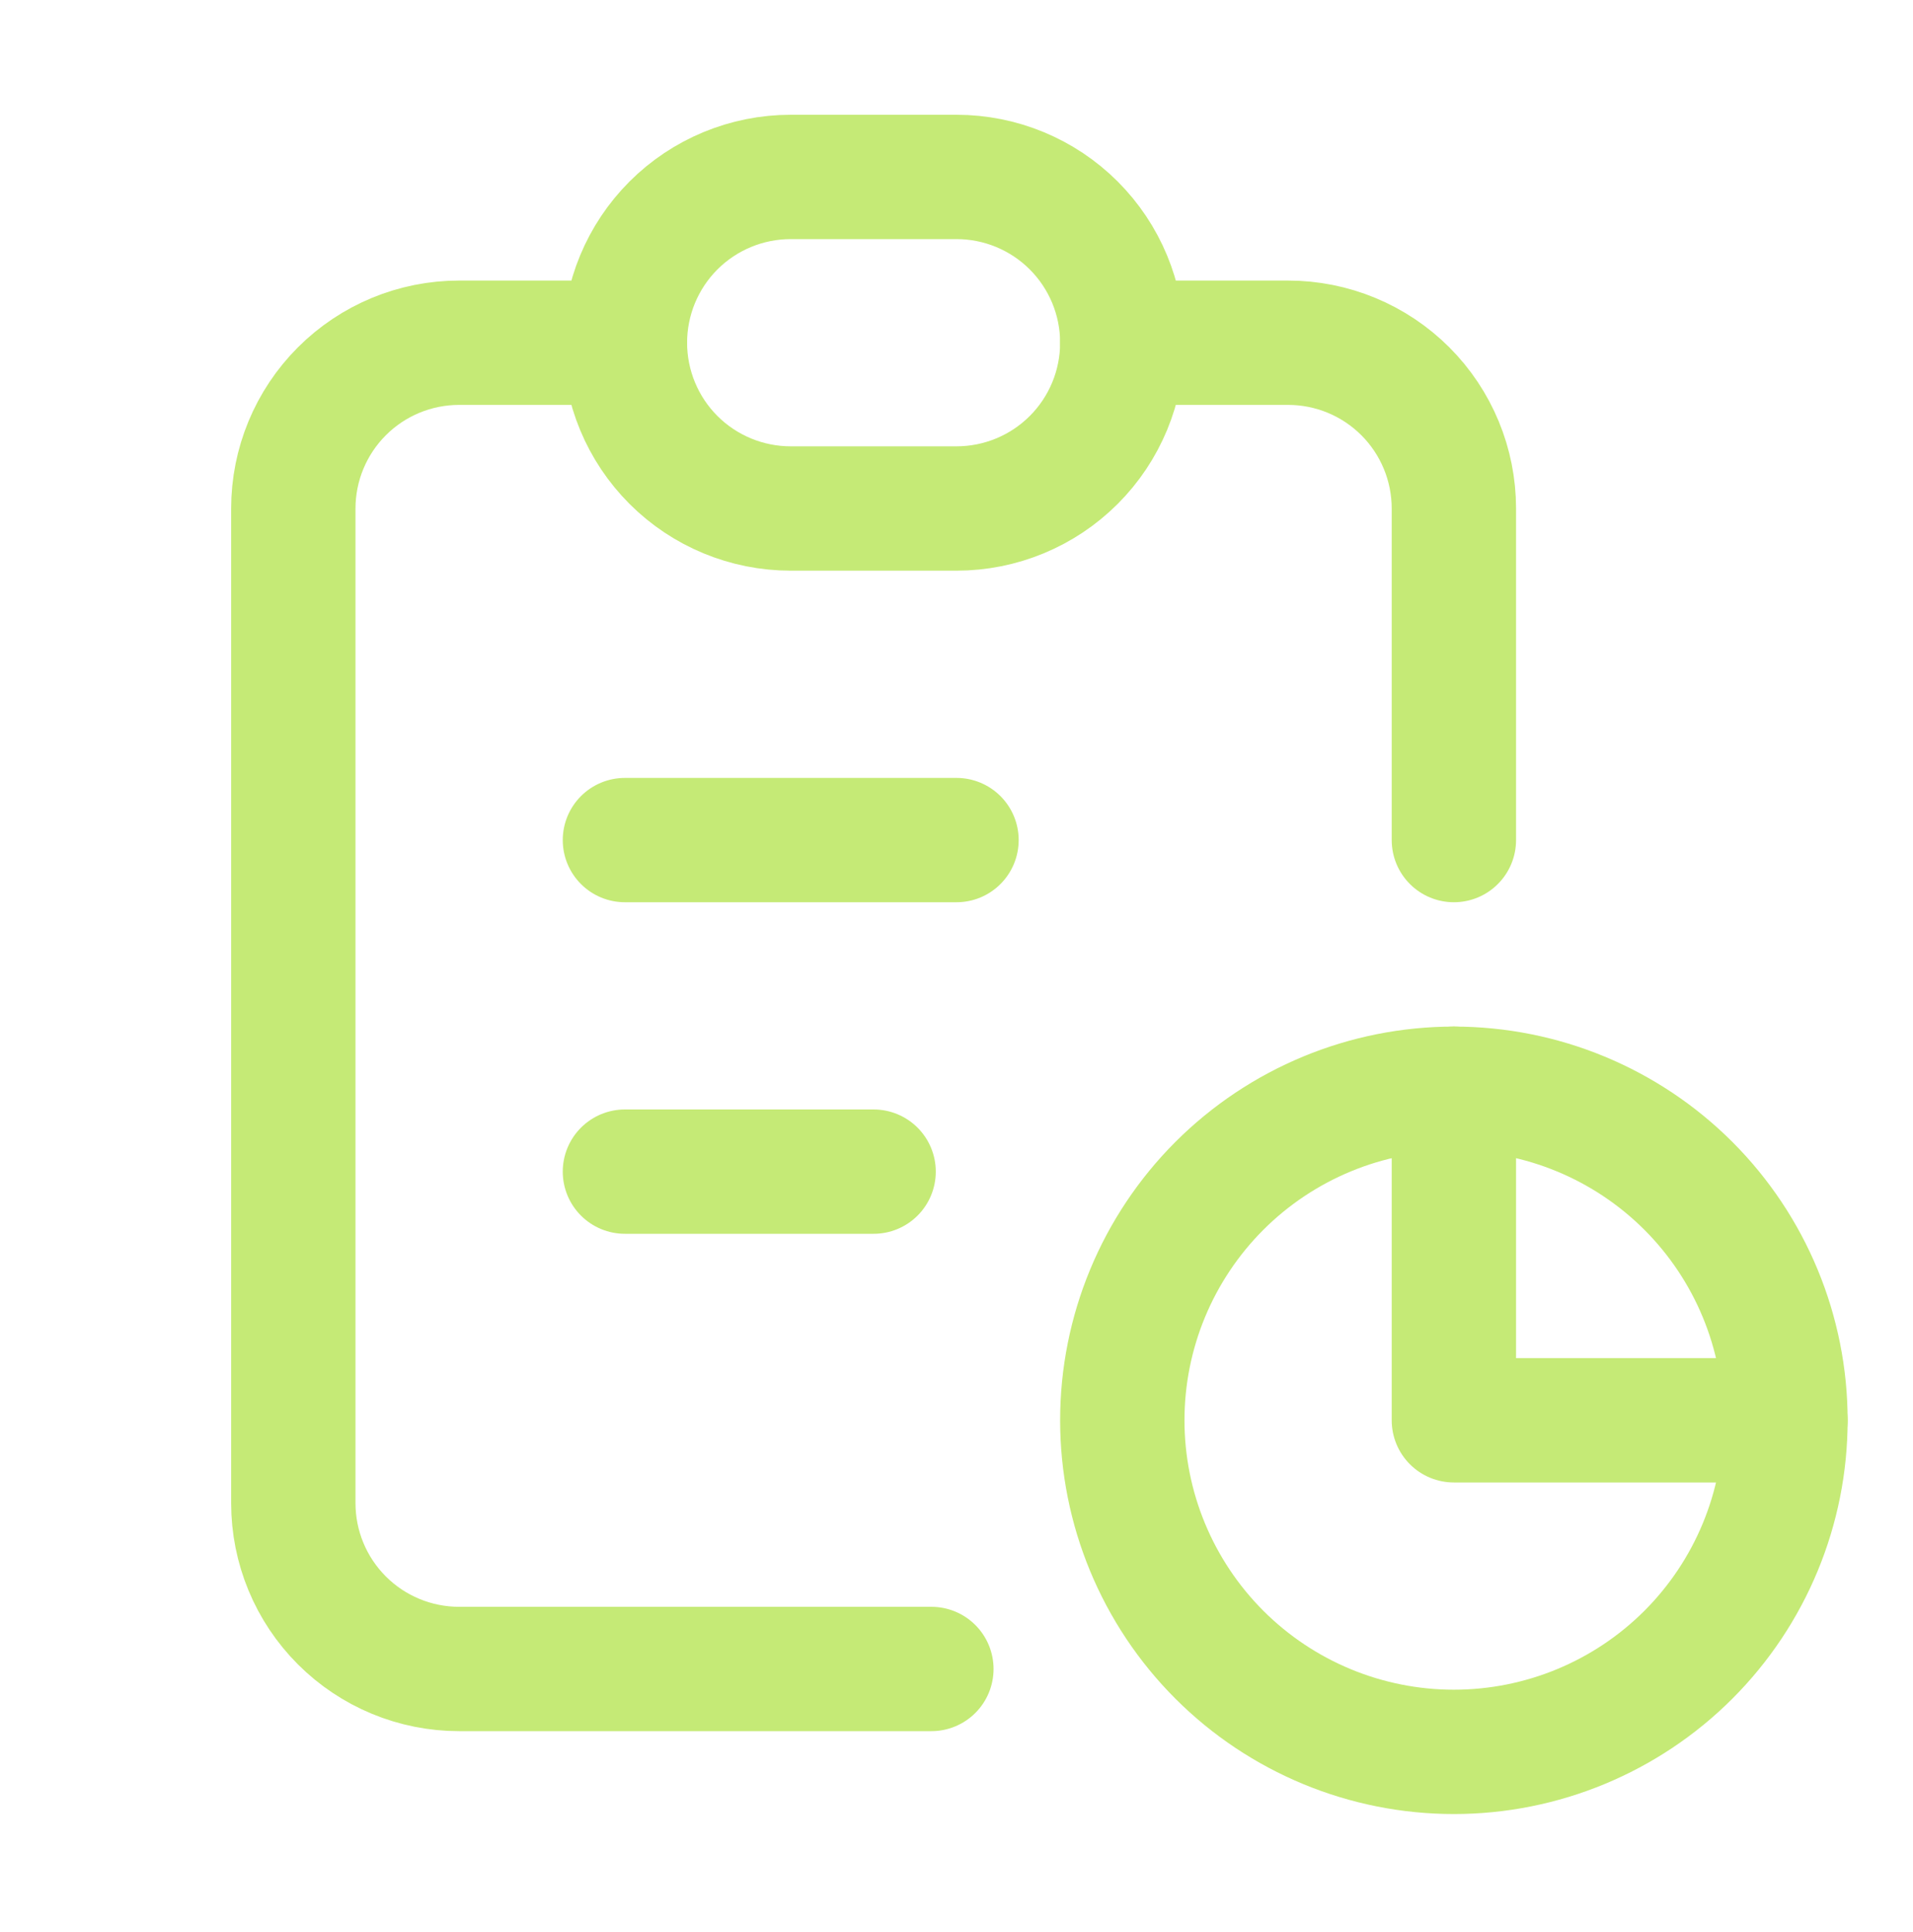 <svg xmlns="http://www.w3.org/2000/svg" fill="none" viewBox="0 0 100 101" height="101" width="100">
<g clip-path="url(#clip0_8215_167)">
<path stroke-linejoin="round" stroke-linecap="round" stroke-width="6.5" stroke="#C5EA76" d="M32.667 17.917H24C21.701 17.917 19.497 18.83 17.872 20.455C16.247 22.08 15.333 24.285 15.333 26.583V78.583C15.333 80.882 16.247 83.086 17.872 84.712C19.497 86.337 21.701 87.25 24 87.25H48.687"></path>
<path stroke-linejoin="round" stroke-linecap="round" stroke-width="6.5" stroke="#C5EA76" d="M76 56.917V74.25H93.333"></path>
<path stroke-linejoin="round" stroke-linecap="round" stroke-width="6.5" stroke="#C5EA76" d="M76 43.917V26.583C76 24.285 75.087 22.08 73.462 20.455C71.836 18.83 69.632 17.917 67.333 17.917H58.667"></path>
<path stroke-linejoin="round" stroke-linecap="round" stroke-width="6.5" stroke="#C5EA76" d="M32.667 17.917C32.667 15.618 33.58 13.414 35.205 11.788C36.831 10.163 39.035 9.25 41.333 9.25H50C52.299 9.25 54.503 10.163 56.128 11.788C57.754 13.414 58.667 15.618 58.667 17.917C58.667 20.215 57.754 22.42 56.128 24.045C54.503 25.67 52.299 26.583 50 26.583H41.333C39.035 26.583 36.831 25.67 35.205 24.045C33.58 22.42 32.667 20.215 32.667 17.917Z"></path>
<path stroke-linejoin="round" stroke-linecap="round" stroke-width="6.5" stroke="#C5EA76" d="M58.667 74.25C58.667 78.847 60.493 83.256 63.743 86.507C66.994 89.757 71.403 91.583 76 91.583C80.597 91.583 85.006 89.757 88.257 86.507C91.507 83.256 93.333 78.847 93.333 74.25C93.333 69.653 91.507 65.244 88.257 61.993C85.006 58.743 80.597 56.917 76 56.917C71.403 56.917 66.994 58.743 63.743 61.993C60.493 65.244 58.667 69.653 58.667 74.25Z"></path>
<path stroke-linejoin="round" stroke-linecap="round" stroke-width="6.5" stroke="#C5EA76" d="M32.667 43.917H50"></path>
<path stroke-linejoin="round" stroke-linecap="round" stroke-width="6.5" stroke="#C5EA76" d="M32.667 61.25H45.667"></path>
</g>
<defs>
<clipPath id="clip0_8215_167">
<rect transform="translate(0 0.25)" fill="white" height="100" width="100"></rect>
</clipPath>
</defs>
</svg>
